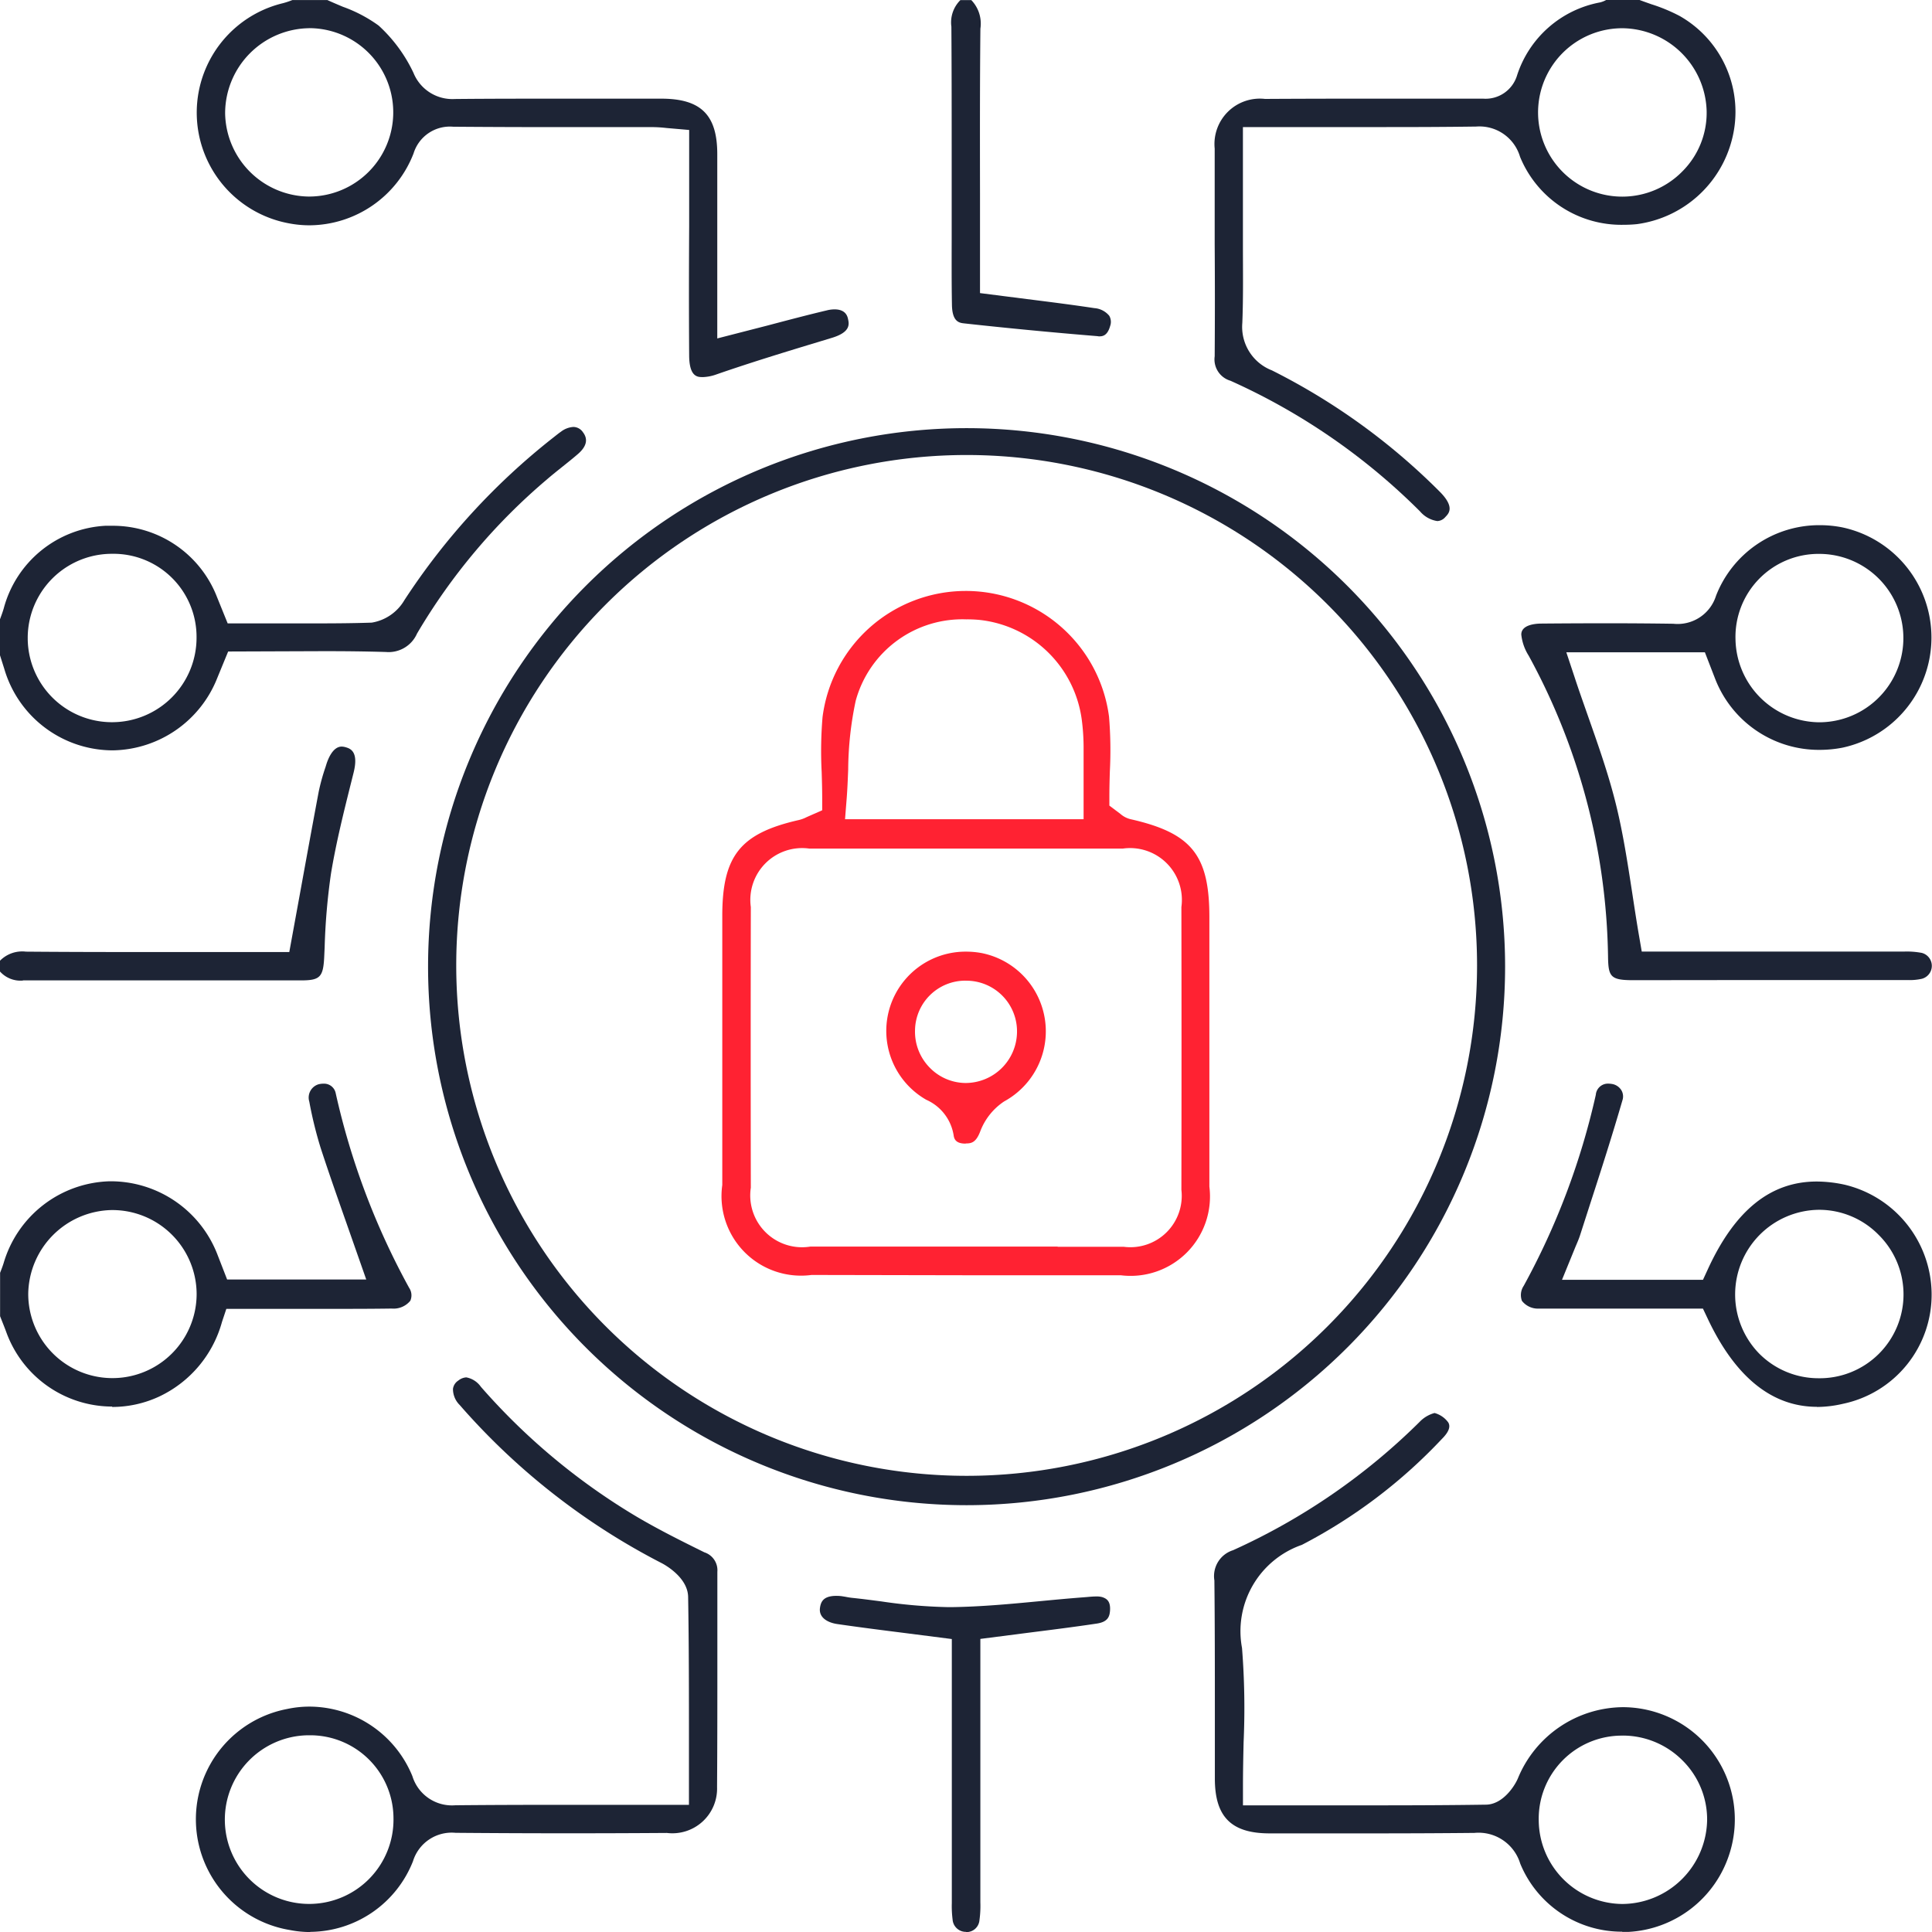 <svg xmlns="http://www.w3.org/2000/svg" width="44.745" height="44.746" viewBox="0 0 44.745 44.746">
  <g id="Group_14969" data-name="Group 14969" transform="translate(0)">
    <path id="Path_15092" data-name="Path 15092" d="M135.6,83.383a.651.651,0,0,1-.4-.223,14.733,14.733,0,0,0-4.392-3.027.515.515,0,0,1-.365-.566c.006-.869.006-1.737,0-2.606,0-.736,0-1.471,0-2.206a1.051,1.051,0,0,1,1.165-1.149q1.044-.006,2.088-.006l2.966,0a.761.761,0,0,0,.784-.539,2.5,2.5,0,0,1,1.921-1.69.573.573,0,0,0,.146-.058h.765c.092.035.185.067.278.1a3.983,3.983,0,0,1,.652.27,2.553,2.553,0,0,1,1.22,2.843,2.633,2.633,0,0,1-2.206,1.98,2.925,2.925,0,0,1-.3.015,2.534,2.534,0,0,1-2.407-1.575.98.98,0,0,0-1.014-.7c-.716.01-1.4.012-2.087.012l-3.317,0v2.014l0,.739c0,.586.01,1.192-.014,1.782a1.08,1.08,0,0,0,.686,1.1,14.938,14.938,0,0,1,3.877,2.8c.368.364.219.514.14.595a.256.256,0,0,1-.192.095m4.286-11.414a1.95,1.95,0,1,0,1.4,3.31,1.918,1.918,0,0,0,.557-1.381,1.972,1.972,0,0,0-1.937-1.929Z" transform="translate(-102.311 -71.315)" fill="#1d2435"/>
    <path id="Path_15093" data-name="Path 15093" d="M104.016,80.048c-.107,0-.3,0-.307-.483-.007-1-.006-2,0-3V74.325l-.53-.046a2.98,2.98,0,0,0-.306-.02h-2.316q-1.157,0-2.313-.009h0a.88.88,0,0,0-.918.618,2.6,2.6,0,0,1-2.408,1.665,2.516,2.516,0,0,1-.475-.045,2.607,2.607,0,0,1-.138-5.1,1.909,1.909,0,0,0,.215-.072h.809c.119.054.241.106.363.157a3.294,3.294,0,0,1,.825.434A3.515,3.515,0,0,1,97.323,73a.973.973,0,0,0,.959.608C99.1,73.6,99.9,73.6,100.7,73.6l2.36,0c.921,0,1.3.374,1.3,1.285,0,.849,0,3.709,0,3.709v.559l1.167-.3c.466-.123.919-.243,1.375-.351a.751.751,0,0,1,.174-.022c.263,0,.3.167.312.222.025.114.066.3-.359.433l-.27.082c-.793.24-1.613.49-2.412.767a1.03,1.03,0,0,1-.329.065Zm-9.1-8.08a1.973,1.973,0,0,0-1.954,1.971,1.961,1.961,0,0,0,1.931,1.928h0a1.95,1.95,0,1,0,.025-3.9Z" transform="translate(-87.748 -71.315)" fill="#1d2435"/>
    <path id="Path_15094" data-name="Path 15094" d="M87.474,94.8a2.621,2.621,0,0,1-2.435-1.884l-.1-.316v-.836l.006-.015c.028-.076.056-.152.079-.23A2.582,2.582,0,0,1,87.376,89.6c.054,0,.108,0,.161,0a2.586,2.586,0,0,1,2.428,1.651l.247.61,1.753,0c.529,0,1.057,0,1.583-.018a1.077,1.077,0,0,0,.757-.521,15.67,15.67,0,0,1,3.433-3.753l.061-.048c.043-.034.087-.069.132-.1a.524.524,0,0,1,.288-.11.272.272,0,0,1,.222.124c.124.163.082.333-.122.507-.115.1-.232.192-.349.286s-.251.2-.373.306a13.953,13.953,0,0,0-3,3.563.718.718,0,0,1-.719.426c-.51-.015-.971-.019-1.432-.019l-2.223.008-.25.608a2.646,2.646,0,0,1-2.41,1.681Zm.057-4.551a1.95,1.95,0,0,0,0,3.9,1.957,1.957,0,0,0,1.96-1.957,1.924,1.924,0,0,0-1.947-1.943h-.013Z" transform="translate(-84.939 -77.423)" fill="#1d2435"/>
    <path id="Path_15095" data-name="Path 15095" d="M87.537,119.387a2.614,2.614,0,0,1-2.448-1.712c-.038-.105-.08-.208-.121-.312l-.027-.069V116.3l0-.011c.03-.075.059-.151.083-.228a2.636,2.636,0,0,1,2.436-1.891l.094,0a2.65,2.65,0,0,1,2.412,1.674l.233.6h3.222l-.456-1.3c-.206-.586-.41-1.165-.6-1.748a9.33,9.33,0,0,1-.263-1.072.321.321,0,0,1,.211-.4.431.431,0,0,1,.114-.015.275.275,0,0,1,.287.221,17.047,17.047,0,0,0,1.7,4.506.311.311,0,0,1,.028.3.5.5,0,0,1-.431.181c-.41.006-.82.007-1.23.007l-2.6,0-.1.3a2.7,2.7,0,0,1-1.453,1.73,2.581,2.581,0,0,1-1.092.242m-.014-4.56a1.97,1.97,0,0,0-1.929,1.936,1.949,1.949,0,1,0,3.9.012,1.952,1.952,0,0,0-1.942-1.948h-.027Z" transform="translate(-84.939 -86.811)" fill="#1d2435"/>
    <path id="Path_15096" data-name="Path 15096" d="M85.463,104.7a.635.635,0,0,1-.524-.21v-.25a.721.721,0,0,1,.6-.21c.82.007,1.623.009,2.426.009l3.674,0,.242-1.325c.148-.812.291-1.6.44-2.392a4.68,4.68,0,0,1,.155-.561l.023-.074c.039-.122.15-.406.353-.406a.339.339,0,0,1,.089.014c.1.029.313.088.187.591l-.05.2c-.173.691-.352,1.406-.472,2.127a14.765,14.765,0,0,0-.148,1.714l-.011.237c-.023.456-.1.53-.528.532l-3.7,0q-1.372,0-2.744,0Z" transform="translate(-84.939 -81.99)" fill="#1d2435"/>
    <path id="Path_15097" data-name="Path 15097" d="M123.962,79.1c-1.063-.087-2.1-.187-3.08-.295-.112-.012-.28-.03-.287-.428-.009-.506-.007-1.013-.006-1.518l0-1.81c0-1.039,0-2.078-.007-3.116a.726.726,0,0,1,.209-.616h.252a.784.784,0,0,1,.211.661c-.013,1.275-.011,2.55-.009,3.825v2.3l1.083.138c.532.067,1.049.132,1.564.21a.494.494,0,0,1,.346.177.282.282,0,0,1,.021.237c-.067.24-.189.24-.262.24Z" transform="translate(-98.548 -71.315)" fill="#1d2435"/>
    <path id="Path_15098" data-name="Path 15098" d="M113.416,112.28a12.472,12.472,0,1,1,.028,0Zm.006-24.322a11.821,11.821,0,1,0,.019,0Z" transform="translate(-91.044 -77.42)" fill="#1d2435"/>
    <path id="Path_15099" data-name="Path 15099" d="M94.934,135.766a2.43,2.43,0,0,1-.469-.046,2.6,2.6,0,0,1-.072-5.119,2.476,2.476,0,0,1,.523-.056,2.584,2.584,0,0,1,2.383,1.611.959.959,0,0,0,.993.674c.809-.008,1.594-.01,2.386-.01l3.026,0v-1.417c0-1.152,0-2.274-.019-3.4-.009-.456-.551-.749-.613-.781a15.762,15.762,0,0,1-4.679-3.664.518.518,0,0,1-.154-.373.273.273,0,0,1,.126-.193.324.324,0,0,1,.182-.072.529.529,0,0,1,.338.218,14.911,14.911,0,0,0,3.652,3.034c.493.288,1,.541,1.525.8a.436.436,0,0,1,.3.451q0,.962,0,1.923c0,1.021,0,2.041-.007,3.062a1.035,1.035,0,0,1-1.162,1.063q-1.147.008-2.294.008-1.3,0-2.6-.011h0a.938.938,0,0,0-.986.657,2.579,2.579,0,0,1-2.378,1.637m-.056-4.553a1.953,1.953,0,1,0,1.982,1.919,1.928,1.928,0,0,0-1.95-1.919h-.032Z" transform="translate(-87.748 -91.02)" fill="#1d2435"/>
    <path id="Path_15100" data-name="Path 15100" d="M144.518,101.526c-.529,0-.573-.084-.58-.55A14.961,14.961,0,0,0,142.1,94.01a1.134,1.134,0,0,1-.171-.489c0-.226.323-.253.46-.254q.781-.007,1.561-.007.75,0,1.5.011h0a.932.932,0,0,0,.989-.648,2.565,2.565,0,0,1,2.407-1.635,2.67,2.67,0,0,1,.528.053,2.609,2.609,0,0,1-.006,5.1,2.815,2.815,0,0,1-.527.051,2.579,2.579,0,0,1-2.418-1.635l-.242-.625h-3.209l.189.569c.1.307.209.611.315.915.242.687.47,1.337.638,2.009s.273,1.359.385,2.086c.05.327.1.658.158.993l.062.36,6.059,0a1.882,1.882,0,0,1,.427.03.31.31,0,0,1,0,.6,1.278,1.278,0,0,1-.324.029l-3.688,0Zm4.294-9.873a1.923,1.923,0,0,0-1.922,1.979,1.957,1.957,0,0,0,1.938,1.921,1.95,1.95,0,1,0,0-3.9h-.021Z" transform="translate(-106.696 -78.825)" fill="#1d2435"/>
    <path id="Path_15101" data-name="Path 15101" d="M139.879,136.257a2.544,2.544,0,0,1-2.363-1.578,1.008,1.008,0,0,0-1.06-.71c-.812.008-1.6.011-2.383.011-.724,0-2.359,0-2.359,0-.889,0-1.269-.382-1.27-1.267q0-.783,0-1.566c0-1.008,0-2.017-.011-3.025a.628.628,0,0,1,.432-.7,14.758,14.758,0,0,0,4.319-2.97.748.748,0,0,1,.348-.208.579.579,0,0,1,.317.218c.06.1.01.227-.149.385a12.074,12.074,0,0,1-3.241,2.451,2.116,2.116,0,0,0-1.386,2.388,17.717,17.717,0,0,1,.037,2.177c-.008.341-.015.685-.015,1.035v.433h2.48c1.057,0,2.1,0,3.141-.016.4,0,.676-.441.746-.608a2.654,2.654,0,0,1,2.437-1.65,2.6,2.6,0,0,1,2.469,3.376,2.6,2.6,0,0,1-2.35,1.829c-.046,0-.093,0-.14,0m0-4.546a1.925,1.925,0,0,0-1.933,1.97,1.952,1.952,0,0,0,1.94,1.929,1.978,1.978,0,0,0,1.96-1.951,1.926,1.926,0,0,0-.569-1.372,1.952,1.952,0,0,0-1.39-.577h-.008Z" transform="translate(-102.308 -91.519)" fill="#1d2435"/>
    <path id="Path_15102" data-name="Path 15102" d="M148.772,119.394c-1.038,0-1.887-.683-2.525-2.028l-.117-.247-3.64,0c-.053,0-.105,0-.158,0a.469.469,0,0,1-.394-.179.382.382,0,0,1,.041-.348,16.855,16.855,0,0,0,1.67-4.425.281.281,0,0,1,.292-.258.541.541,0,0,1,.1.011.315.315,0,0,1,.2.142.28.28,0,0,1,.025.231c-.232.8-.488,1.6-.745,2.391l-.235.73c-.028.088-.065.173-.105.266l-.315.772h3.265l.116-.252c.628-1.362,1.452-2.024,2.518-2.024a3.082,3.082,0,0,1,.649.074,2.621,2.621,0,0,1,2.012,2.507,2.582,2.582,0,0,1-2.049,2.566,2.707,2.707,0,0,1-.611.074m.041-4.566a1.961,1.961,0,0,0-1.379,3.325,1.934,1.934,0,0,0,1.377.576,1.941,1.941,0,0,0,1.393-3.322,1.93,1.93,0,0,0-1.374-.579h-.017Z" transform="translate(-106.69 -86.812)" fill="#1d2435"/>
    <path id="Path_15103" data-name="Path 15103" d="M119.033,138.882a.307.307,0,0,1-.307-.287,2.441,2.441,0,0,1-.018-.381V132.1l-1.078-.138c-.539-.068-1.061-.134-1.581-.21-.212-.032-.428-.147-.394-.376.02-.143.081-.276.381-.276a.981.981,0,0,1,.132.009l.074.012c.051.01.1.019.155.025.225.023.45.053.675.082a12.046,12.046,0,0,0,1.552.133h.078c.692-.009,1.385-.075,2.056-.139.327-.031.655-.062.982-.087l.088-.007c.075-.007.151-.014.226-.014a.486.486,0,0,1,.134.014c.1.033.2.087.184.316-.011.132-.045.263-.321.3-.515.077-1.032.142-1.57.21l-1.112.143V138.2a2.4,2.4,0,0,1-.021.413.3.3,0,0,1-.307.274Z" transform="translate(-96.664 -94.14)" fill="#1d2435"/>
    <path id="Path_15104" data-name="Path 15104" d="M114.067,109.3A1.842,1.842,0,0,1,112,107.217v-6.232c0-1.393.415-1.913,1.776-2.222a.807.807,0,0,0,.179-.067l.359-.158v-.284c0-.2-.006-.4-.012-.6a9.386,9.386,0,0,1,.02-1.273,3.345,3.345,0,0,1,6.635-.011,9.445,9.445,0,0,1,.019,1.269c-.006.2-.011.388-.011.573v.218l.253.19a.555.555,0,0,0,.236.124c1.418.321,1.827.831,1.827,2.272V102.7q0,2.277,0,4.553a1.839,1.839,0,0,1-2.052,2.054l-3.512,0Zm5.7-.652q.767,0,1.534,0a1.19,1.19,0,0,0,1.332-1.32q.006-3.274,0-6.549a1.2,1.2,0,0,0-1.355-1.354q-1.793,0-3.587,0-1.838,0-3.676,0a1.2,1.2,0,0,0-1.354,1.354q-.006,3.252,0,6.5a1.2,1.2,0,0,0,1.377,1.364h5.729Zm-2.1-14.531a2.56,2.56,0,0,0-2.577,1.885,7.888,7.888,0,0,0-.174,1.592c-.009.227-.018.456-.036.684l-.037.467h5.525v-.819c0-.3,0-.584,0-.867a4.983,4.983,0,0,0-.044-.63,2.679,2.679,0,0,0-2.369-2.3c-.1-.009-.19-.013-.285-.013" transform="translate(-95.272 -79.772)" fill="#ff2232"/>
    <path id="Path_15105" data-name="Path 15105" d="M119.976,111.415c-.248,0-.266-.129-.277-.2a1.086,1.086,0,0,0-.632-.815,1.836,1.836,0,0,1,.922-3.431,1.988,1.988,0,0,1,.355.032,1.848,1.848,0,0,1,.529,3.435,1.446,1.446,0,0,0-.552.684c-.1.27-.208.291-.334.291Zm0-3.774a1.165,1.165,0,0,0-1.17,1.144,1.185,1.185,0,0,0,.329.859,1.17,1.17,0,0,0,.833.367h0a1.193,1.193,0,0,0,1.2-1.183,1.173,1.173,0,0,0-1.184-1.186h-.013Z" transform="translate(-97.614 -84.929)" fill="#ff2232"/>
  </g>
</svg>
